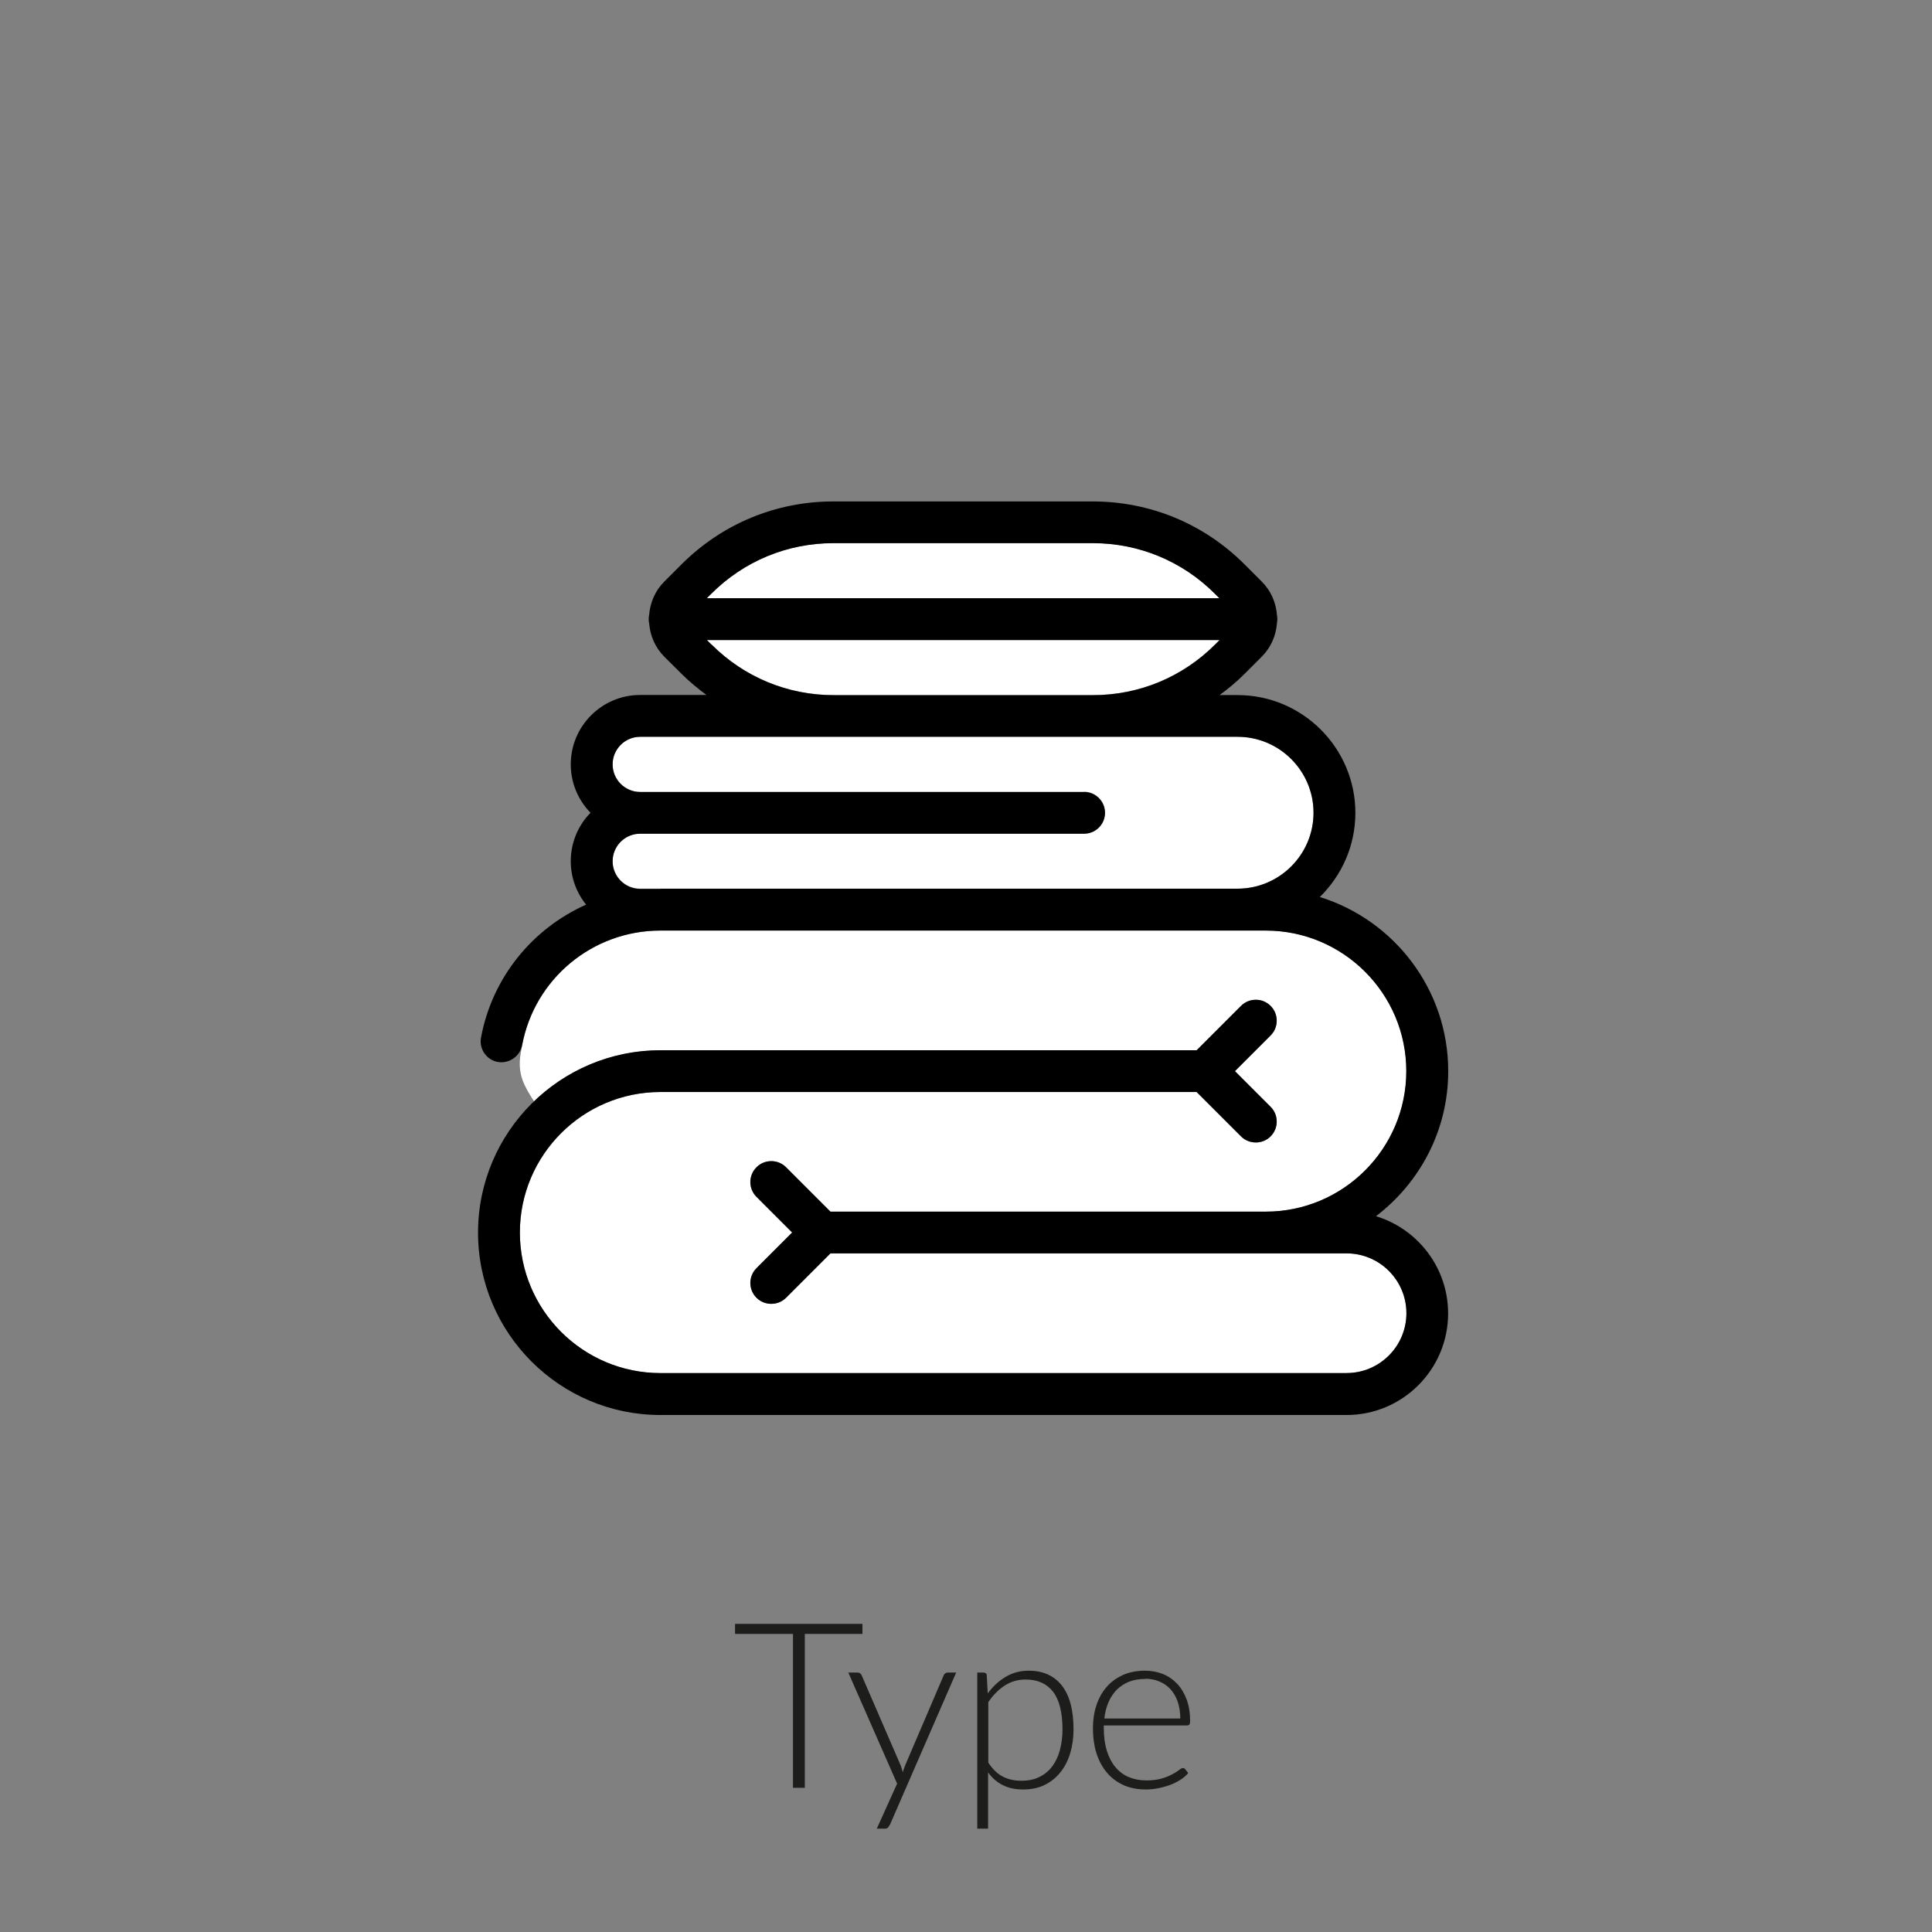<?xml version="1.0" encoding="UTF-8"?><svg xmlns="http://www.w3.org/2000/svg" viewBox="0 0 175 175"><rect x="0" y="0" width="175" height="175" fill="#808080" stroke="none"/><defs><style>.cls-1,.cls-2,.cls-3{stroke-width:0px;}.cls-2{fill:#1d1d1b;}.cls-3{fill:#fff;}</style></defs><g id="vulling_wit"><path class="cls-3" d="m64.43,53.78c2.96-2.96,6.89-4.59,11.07-4.59h23.48c4.18,0,8.11,1.63,11.07,4.59l.4.4h-46.43l.4-.4Zm46.03,4.19l-.4.4c-2.96,2.96-6.89,4.59-11.07,4.59h-23.48c-4.18,0-8.11-1.63-11.07-4.59l-.4-.4h46.44Zm-12.26,13.76h-40.21c-1.38,0-2.5-1.12-2.5-2.5s1.12-2.5,2.5-2.5h54.11c3.79,0,6.88,3.09,6.88,6.88s-3.09,6.88-6.88,6.88h-54.11c-1.38,0-2.5-1.12-2.5-2.5s1.12-2.5,2.5-2.5h40.21c1.05,0,1.89-.85,1.89-1.89s-.85-1.89-1.89-1.89Zm23.77,52.65h-62.15c-7.02,0-12.73-5.71-12.73-12.73s5.71-12.73,12.73-12.73h48.57l4.02,4.02c.37.37.85.55,1.34.55s.97-.18,1.34-.55c.74-.74.74-1.94,0-2.68l-3.23-3.23,3.23-3.23c.74-.74.74-1.94,0-2.68-.74-.74-1.94-.74-2.68,0l-4.02,4.02h-48.57c-4.44,0-8.47,1.77-11.44,4.63-.97-1.49-1.4-2.4-1.28-3.89.05-.48.15-.9.2-1.2,1.12-6.02,6.38-10.39,12.52-10.39h54.84c7.02,0,12.73,5.71,12.73,12.73s-5.71,12.73-12.73,12.73h-39.43l-4.02-4.02c-.74-.74-1.94-.74-2.68,0-.74.74-.74,1.94,0,2.68l3.23,3.23-3.23,3.23c-.74.74-.74,1.94,0,2.68.37.37.85.55,1.34.55s.97-.18,1.34-.55l4.02-4.02h46.75c2.99,0,5.42,2.43,5.42,5.42s-2.43,5.42-5.42,5.42Z"/></g><g id="icoon_zwart"><path class="cls-1" d="m124.64,110.16c3.96-3.02,6.54-7.77,6.54-13.13,0-7.41-4.9-13.69-11.63-15.78,1.98-1.94,3.22-4.64,3.22-7.62,0-5.88-4.79-10.67-10.67-10.67h-1.63c.79-.58,1.55-1.21,2.25-1.91l1.57-1.57c.83-.83,1.3-1.91,1.38-3.07.02-.11.03-.22.03-.33s-.01-.23-.03-.33c-.08-1.16-.55-2.24-1.38-3.07l-1.57-1.57c-3.67-3.67-8.55-5.69-13.75-5.69h-23.48c-5.19,0-10.07,2.02-13.75,5.69l-1.57,1.57c-.84.84-1.28,1.92-1.37,3.02-.03.12-.04.25-.04.38s.01.26.04.38c.09,1.1.53,2.18,1.37,3.02l1.57,1.56c.71.71,1.47,1.33,2.25,1.91h-6.01c-3.46,0-6.28,2.82-6.28,6.28,0,1.71.68,3.25,1.79,4.39-1.11,1.13-1.79,2.68-1.79,4.39,0,1.49.52,2.85,1.39,3.93-4.84,2.16-8.5,6.57-9.52,12.04-.19,1.03.49,2.02,1.51,2.21,1.02.18,2.01-.49,2.21-1.51,1.12-6.02,6.38-10.39,12.52-10.39h54.84c7.02,0,12.73,5.71,12.73,12.73s-5.71,12.73-12.73,12.73h-39.43l-4.02-4.02c-.74-.74-1.94-.74-2.68,0-.74.74-.74,1.94,0,2.68l3.23,3.23-3.23,3.23c-.74.74-.74,1.94,0,2.68.37.37.85.55,1.34.55s.97-.18,1.34-.55l4.02-4.02h46.75c2.99,0,5.42,2.43,5.42,5.42s-2.43,5.42-5.42,5.42h-62.15c-7.02,0-12.73-5.71-12.73-12.73s5.71-12.73,12.73-12.73h48.57l4.02,4.02c.37.37.85.55,1.34.55s.97-.18,1.34-.55c.74-.74.74-1.94,0-2.68l-3.23-3.23,3.23-3.23c.74-.74.74-1.94,0-2.68s-1.94-.74-2.68,0l-4.02,4.02h-48.57c-9.11,0-16.52,7.41-16.52,16.52s7.41,16.52,16.52,16.52h62.15c5.08,0,9.2-4.13,9.2-9.2,0-4.15-2.76-7.66-6.54-8.81Zm-49.14-60.96h23.48c4.18,0,8.11,1.63,11.07,4.59l.4.4h-46.43l.4-.4c2.96-2.96,6.89-4.59,11.07-4.59Zm-11.07,9.18l-.4-.4h46.44l-.4.4c-2.96,2.96-6.89,4.59-11.07,4.59h-23.48c-4.18,0-8.11-1.63-11.07-4.59Zm-4.61,22.14h-1.83c-1.38,0-2.5-1.12-2.5-2.5s1.12-2.5,2.5-2.5h40.21c1.05,0,1.89-.85,1.89-1.89s-.85-1.89-1.89-1.89h-40.21c-1.38,0-2.5-1.12-2.5-2.5s1.12-2.5,2.5-2.5h54.11c3.79,0,6.88,3.09,6.88,6.88s-3.09,6.88-6.88,6.88h-52.28Z"/></g><g id="tekst_navigatie_outline"><path class="cls-2" d="m78.12,147.09v.91h-5.22v13.94h-1.07v-13.94h-5.25v-.91h11.54Z"/><path class="cls-2" d="m80.58,165.31c-.04.1-.1.18-.16.24-.07.06-.16.09-.29.09h-.71l1.84-4.08-4.42-10.06h.83c.1,0,.19.03.25.08.06.05.1.11.13.17l3.52,8.13c.04.1.08.21.11.32s.06.22.09.33c.04-.11.07-.22.11-.33s.08-.22.12-.32l3.48-8.13c.03-.08.08-.14.15-.18.06-.05.13-.07.21-.07h.77l-6.01,13.81Z"/><path class="cls-2" d="m88.52,165.64v-14.14h.55c.09,0,.16.02.22.06.06.04.09.11.09.21l.09,1.62c.46-.63,1-1.13,1.62-1.5.62-.37,1.31-.56,2.08-.56,1.29,0,2.29.44,3,1.33.71.89,1.07,2.22,1.07,4,0,.76-.1,1.48-.3,2.14s-.49,1.24-.88,1.72c-.38.49-.86.87-1.42,1.15-.56.28-1.21.42-1.95.42s-1.33-.13-1.85-.39c-.52-.26-.97-.64-1.34-1.16v5.1h-1Zm4.38-13.51c-.69,0-1.32.18-1.88.54s-1.06.86-1.5,1.51v5.48c.4.6.84,1.03,1.33,1.27.49.25,1.04.37,1.67.37s1.15-.11,1.62-.34c.46-.22.85-.54,1.16-.95.31-.41.55-.9.7-1.47s.24-1.2.24-1.88c0-1.55-.29-2.7-.86-3.43-.57-.73-1.4-1.1-2.47-1.1Z"/><path class="cls-2" d="m103.7,151.33c.59,0,1.13.1,1.63.3.5.2.93.5,1.3.89s.65.87.86,1.43c.21.57.31,1.22.31,1.95,0,.15-.02.26-.07.31-.05.06-.12.08-.21.08h-7.54v.2c0,.78.09,1.47.27,2.07.18.59.44,1.09.78,1.5s.74.71,1.22.91,1.01.3,1.6.3c.53,0,.98-.06,1.37-.17s.71-.25.97-.39c.26-.14.47-.27.62-.39.15-.12.27-.17.34-.17.09,0,.16.04.21.11l.27.34c-.17.21-.39.41-.67.59s-.58.34-.92.47c-.34.13-.7.23-1.09.31-.39.08-.78.12-1.17.12-.71,0-1.37-.12-1.95-.37s-1.09-.61-1.51-1.09c-.42-.48-.75-1.06-.98-1.75-.23-.69-.34-1.48-.34-2.37,0-.75.11-1.44.32-2.07s.52-1.18.92-1.64c.4-.46.9-.82,1.48-1.08.58-.26,1.25-.39,1.99-.39Zm.02.75c-.54,0-1.02.08-1.45.25-.43.17-.79.41-1.11.72-.31.32-.56.69-.75,1.13-.19.44-.32.93-.38,1.48h6.88c0-.56-.08-1.06-.23-1.51-.15-.44-.37-.82-.65-1.13-.28-.31-.61-.54-1.01-.71-.39-.17-.83-.25-1.3-.25Z"/></g></svg>